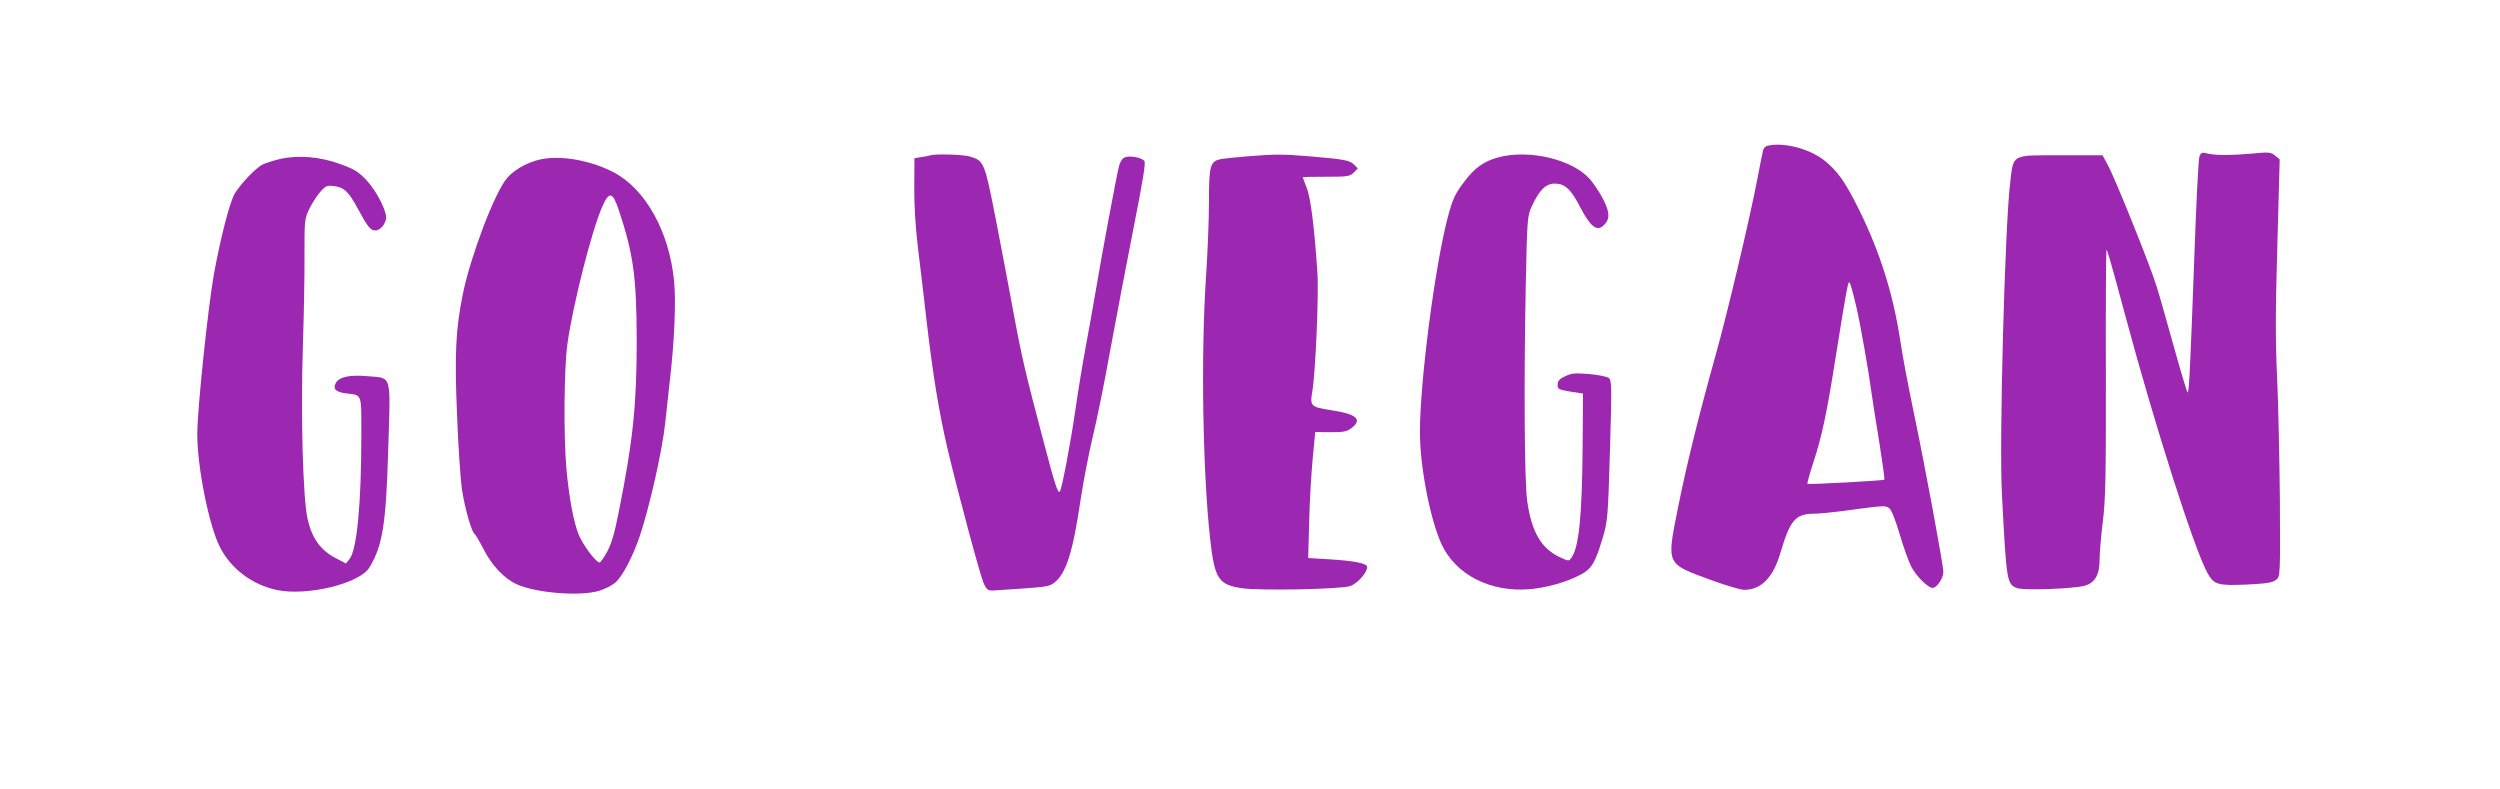 <?xml version="1.0" standalone="no"?>
<!DOCTYPE svg PUBLIC "-//W3C//DTD SVG 20010904//EN"
 "http://www.w3.org/TR/2001/REC-SVG-20010904/DTD/svg10.dtd">
<svg version="1.0" xmlns="http://www.w3.org/2000/svg"
 width="1280pt" height="404pt" viewBox="0 0 1280 404"
 preserveAspectRatio="xMidYMid meet">
<g transform="translate(0,404) scale(0.1,-0.1)"
fill="#9c27b0" stroke="none">
<path d="M9048 3293 c-10 -2 -20 -14 -22 -26 -3 -12 -16 -80 -30 -152 -41
-211 -151 -675 -211 -890 -91 -326 -150 -567 -195 -791 -57 -288 -62 -279 174
-365 74 -27 149 -49 166 -49 87 0 148 62 185 187 51 172 77 203 177 203 24 0
93 7 153 15 199 27 209 28 228 13 11 -8 32 -61 53 -132 19 -65 46 -140 59
-166 25 -49 86 -110 110 -110 21 0 55 49 55 81 0 36 -95 549 -155 834 -25 121
-55 277 -65 347 -36 239 -103 454 -211 673 -70 142 -111 200 -179 254 -78 61
-212 95 -292 74z m455 -818 c22 -93 65 -337 82 -465 2 -19 19 -122 36 -228 17
-107 29 -195 27 -198 -6 -5 -390 -26 -394 -21 -2 2 11 51 30 108 44 135 69
250 116 549 57 355 62 382 70 373 4 -4 19 -57 33 -118z"/>
<path d="M11261 3238 c-5 -13 -16 -231 -25 -484 -21 -580 -28 -724 -35 -724
-3 0 -34 102 -69 228 -35 125 -74 265 -89 312 -29 98 -211 551 -251 625 l-27
50 -213 0 c-257 0 -242 8 -260 -141 -27 -226 -57 -1326 -42 -1596 23 -446 25
-459 77 -479 33 -13 286 -4 346 12 53 14 77 56 77 134 0 33 7 119 16 190 14
109 17 230 16 763 -1 347 1 632 3 632 5 0 21 -56 99 -345 149 -555 353 -1194
419 -1310 33 -59 52 -64 200 -58 102 5 133 10 150 24 22 17 22 17 20 406 -2
213 -8 496 -14 627 -9 185 -9 338 1 679 l12 441 -23 19 c-22 18 -33 19 -114
11 -115 -10 -192 -10 -232 0 -29 7 -34 6 -42 -16z"/>
<path d="M4765 3245 c-5 -2 -26 -6 -46 -9 l-37 -6 -1 -144 c-1 -89 6 -206 18
-307 11 -90 32 -265 46 -389 31 -267 63 -461 105 -642 56 -236 170 -661 188
-698 15 -31 21 -35 52 -33 277 18 278 18 307 39 61 46 96 154 137 434 14 91
41 230 60 310 20 80 61 282 91 450 31 168 85 451 120 629 47 238 62 328 54
337 -14 17 -71 28 -98 19 -13 -4 -24 -20 -31 -43 -12 -44 -90 -463 -120 -642
-12 -69 -34 -195 -50 -280 -16 -85 -41 -236 -55 -335 -25 -172 -69 -403 -79
-412 -10 -10 -26 40 -79 242 -94 355 -115 442 -157 670 -22 121 -64 339 -92
485 -57 291 -60 298 -134 319 -36 10 -175 14 -199 6z"/>
<path d="M6381 3239 c-51 -4 -108 -10 -127 -13 -58 -11 -64 -30 -64 -216 0
-91 -7 -264 -15 -385 -27 -402 -17 -1001 21 -1345 23 -205 42 -234 165 -252
95 -13 501 -5 551 11 37 12 88 69 88 98 0 18 -61 31 -189 39 l-113 7 5 186 c2
102 11 247 18 323 l13 136 78 -1 c64 0 84 3 106 20 60 45 29 73 -103 93 -104
16 -109 21 -96 96 16 90 34 497 26 609 -15 225 -34 383 -55 434 -11 28 -20 53
-20 54 0 1 54 2 120 2 109 0 121 2 141 21 l21 22 -20 20 c-21 21 -50 27 -232
42 -127 11 -181 11 -319 -1z"/>
<path d="M7670 3234 c-70 -19 -119 -53 -168 -118 -52 -67 -65 -95 -90 -191
-66 -253 -142 -840 -142 -1097 0 -179 53 -449 111 -575 73 -156 248 -245 447
-230 88 7 195 37 265 75 57 30 75 61 113 189 25 84 27 104 37 447 10 333 9
360 -7 371 -9 7 -55 16 -101 20 -72 6 -91 4 -122 -12 -29 -13 -38 -24 -38 -43
0 -22 5 -25 65 -35 l65 -10 -2 -278 c-3 -350 -19 -510 -57 -562 -13 -19 -14
-19 -55 0 -99 44 -150 131 -172 292 -14 104 -17 606 -7 1107 7 337 8 350 31
400 38 83 72 116 117 116 53 0 83 -28 133 -125 49 -94 83 -121 115 -91 35 31
36 63 3 131 -17 34 -49 82 -70 107 -90 102 -311 155 -471 112z"/>
<path d="M1434 3226 c-34 -8 -75 -21 -91 -29 -34 -18 -110 -97 -141 -148 -25
-42 -71 -218 -107 -414 -30 -169 -85 -693 -85 -818 0 -168 60 -469 116 -578
56 -111 165 -193 292 -220 154 -32 423 33 473 115 68 111 86 221 97 616 12
382 20 353 -108 364 -89 8 -144 -4 -160 -34 -17 -31 -2 -47 51 -54 85 -11 79
6 79 -220 0 -347 -23 -584 -61 -629 l-18 -22 -57 30 c-74 40 -117 100 -139
197 -24 104 -36 534 -24 893 5 160 9 370 8 467 0 172 0 178 26 231 15 30 41
70 57 87 26 29 33 32 70 27 51 -7 74 -29 122 -119 47 -87 63 -108 87 -108 23
0 47 25 55 56 9 35 -45 143 -101 203 -39 41 -61 55 -133 81 -104 38 -215 47
-308 26z"/>
<path d="M2798 3229 c-75 -8 -159 -50 -202 -101 -63 -73 -185 -395 -226 -592
-37 -184 -43 -306 -30 -619 6 -161 18 -332 25 -382 15 -98 50 -221 66 -230 5
-4 25 -38 45 -77 41 -82 107 -152 171 -180 102 -45 322 -62 421 -33 28 9 65
27 82 42 36 30 89 131 125 236 51 152 116 441 131 582 8 77 19 176 24 220 23
198 32 404 21 509 -25 250 -146 468 -308 553 -104 55 -240 84 -345 72z m370
-264 c75 -225 91 -340 92 -666 0 -332 -19 -516 -91 -875 -21 -109 -38 -168
-60 -208 -17 -31 -34 -56 -39 -56 -19 0 -88 93 -108 145 -27 69 -48 187 -62
335 -15 170 -12 516 5 638 29 206 125 583 179 705 35 79 53 75 84 -18z"/>
</g>
</svg>
